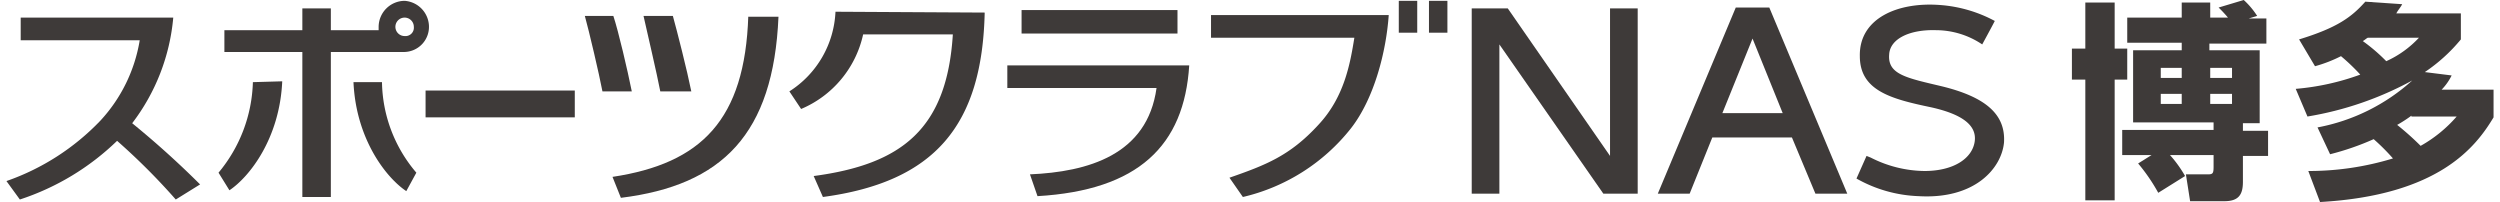 <svg xmlns="http://www.w3.org/2000/svg" viewBox="0 0 296.7 24.1" width="297px" height="24px"><defs><style>.cls-1{fill:#3e3a39;}</style></defs><title>header_logo</title><g id="レイヤー_2" data-name="レイヤー 2"><g id="レイヤー_1-2" data-name="レイヤー 1"><g id="レイヤー_2-2" data-name="レイヤー 2"><g id="hakata"><g id="HEADER"><rect class="cls-1" x="166.1" y="0.1" width="2.2" height="3.8"/><rect class="cls-1" x="169.7" y="0.1" width="2.2" height="3.8"/><rect class="cls-1" x="121.1" y="1.2" width="18.6" height="2.8"/>
<polygon class="cls-1" points="194.6 23.1 190.5 23.1 178.1 5.3 178.1 23.1 174.8 23.1 174.8 1 179.1 1 191.3 18.6 191.3 1 194.6 1 194.6 23.1"/><path class="cls-1" d="M228.1,23.4a16.18,16.18,0,0,1-7.4-2.1l1.2-2.7.5.2a14.43,14.43,0,0,0,6.4,1.6c3.5,0,5.7-1.5,6-3.5s-1.6-3.3-5.2-4.1c-4.8-1-8.5-2-8.5-6.1C221,2.2,225.6.2,230.7.6a16.3,16.3,0,0,1,6.5,1.9c-.3.6-1.5,2.8-1.5,2.8a9.91,9.91,0,0,0-5.5-1.7c-3.1-.1-5.5,1-5.6,2.9-.2,2.4,2.1,2.8,6.3,3.8,5.3,1.3,7.6,3.4,7.4,6.7-.3,3.1-3.5,6.8-10.2,6.4"/><rect class="cls-1" x="50" y="10.8" width="17.8" height="3.2"/><path class="cls-1" d="M98.9,1.4a11.88,11.88,0,0,1-5.5,9.5L94.8,13a12.57,12.57,0,0,0,7.4-8.9h10.7c-.7,11.3-6.1,15.5-16.6,16.9l1.1,2.5c13.4-1.8,19-8.6,19.3-22Z"/><path class="cls-1" d="M215.8,23.1h3.8L210.3.9h-4L197,23.1h3.8l2.7-6.7H213Zm-11.1-9.6,3.6-8.9,3.6,8.9Z"/><path class="cls-1" d="M23.1,22A108,108,0,0,0,15,14.7,24.25,24.25,0,0,0,19.9,2.1H1.7V4.8H15.9a18.51,18.51,0,0,1-4.7,9.6A28.42,28.42,0,0,1,0,21.6l1.6,2.2a30.12,30.12,0,0,0,11.6-7,77.08,77.08,0,0,1,7,7Z"/><path class="cls-1" d="M29.4,9.8a17.6,17.6,0,0,1-4.1,10.8l1.3,2.1c2.4-1.6,6-6.2,6.3-13Z"/><path class="cls-1" d="M44.8,9.8a17,17,0,0,0,4.1,10.8l-1.2,2.2c-2.4-1.6-6-6.2-6.3-13Z"/><path class="cls-1" d="M47.5.1a3.12,3.12,0,0,0-3.1,3.1h0v.4H38.7V1H35.3V3.6H26V6.2h9.3V23.5h3.4V6.2h8.8A3,3,0,0,0,50.4,3,3.12,3.12,0,0,0,47.5.1m0,4.2a1.1,1.1,0,1,1,1.1-1.1h0a1,1,0,0,1-1.1,1.1h0"/><path class="cls-1" d="M88.5,1.9c-.4,12.4-5.6,17.6-16.2,19.2l1,2.5C85.4,22.1,91.5,16,92.1,2H88.5Z"/><path class="cls-1" d="M71.1,10.9c-.4-2.1-1.6-7.2-2.1-9h3.4c.6,1.8,1.7,6.5,2.2,9Z"/><path class="cls-1" d="M78,10.9c-.4-2.1-1.6-7.2-2-9h3.5c.5,1.8,1.7,6.5,2.2,9Z"/><path class="cls-1" d="M160.4,15.3c2.8-3.6,4.2-9.2,4.5-13.5H143.7V4.5h17.1c-.5,3.1-1.2,7.1-4.3,10.4-3.4,3.7-6.3,4.8-10.6,6.3l1.6,2.3a23.12,23.12,0,0,0,12.9-8.2"/><path class="cls-1" d="M119.4,7.8v2.7h17.8c-1.1,8-8.2,10-15.1,10.3l.9,2.6c12-.7,17.5-6,18.1-15.6Z"/><path class="cls-1" d="M248,.3h3.5V5.8H253V9.5h-1.5V23.9H248V9.5h-1.6V5.8H248Zm17.1,1.9A15.38,15.38,0,0,0,263.9.9l3-.9a9.5,9.5,0,0,1,1.6,1.9l-1,.3h2.1v3h-6.8V6h6v8.7h-2v.9h3v3h-3v3.1c0,1.5-.5,2.3-2.2,2.3h-4.1l-.5-3.2h2.6c.6,0,.7-.1.7-.9V18.5h-5.2a14.37,14.37,0,0,1,1.8,2.5l-3.2,2a21.64,21.64,0,0,0-2.4-3.5l1.6-1h-3.5v-3h10.9v-.9h-9.6V6h5.8V5.1H253v-3h6.5V.3h3.4V2.1h2.2ZM257,8.1V9.3h2.5V8.1Zm0,3.1v1.2h2.5V11.2Zm5.9-3.1V9.3h2.6V8.1Zm0,3.1v1.2h2.6V11.2Z"/><path class="cls-1" d="M273.5,4.7c4.6-1.4,6.3-2.7,7.9-4.5l4.4.3c-.2.4-.5.7-.7,1.1h7.7V4.7a20,20,0,0,1-4.3,3.9l3.2.4a6.57,6.57,0,0,1-1.2,1.7h6.2V14c-2.1,3.5-6.5,9.3-20.7,10.1l-1.4-3.7a34.31,34.31,0,0,0,10.1-1.5,25,25,0,0,0-2.3-2.3,32,32,0,0,1-5.2,1.8l-1.5-3.2A23.22,23.22,0,0,0,287,9.6a39.46,39.46,0,0,1-12.5,4.3l-1.4-3.3a29.53,29.53,0,0,0,7.7-1.7,23.91,23.91,0,0,0-2.3-2.2,16.59,16.59,0,0,1-3.1,1.2Zm8.2-.2c-.2.1-.4.3-.6.4a20.94,20.94,0,0,1,2.8,2.4,12.14,12.14,0,0,0,3.9-2.8Zm5.2,9.3a16.29,16.29,0,0,1-1.7,1.1,33.29,33.29,0,0,1,2.8,2.5,16.12,16.12,0,0,0,4.3-3.5h-5.4Z"/></g></g></g></g></g></svg>